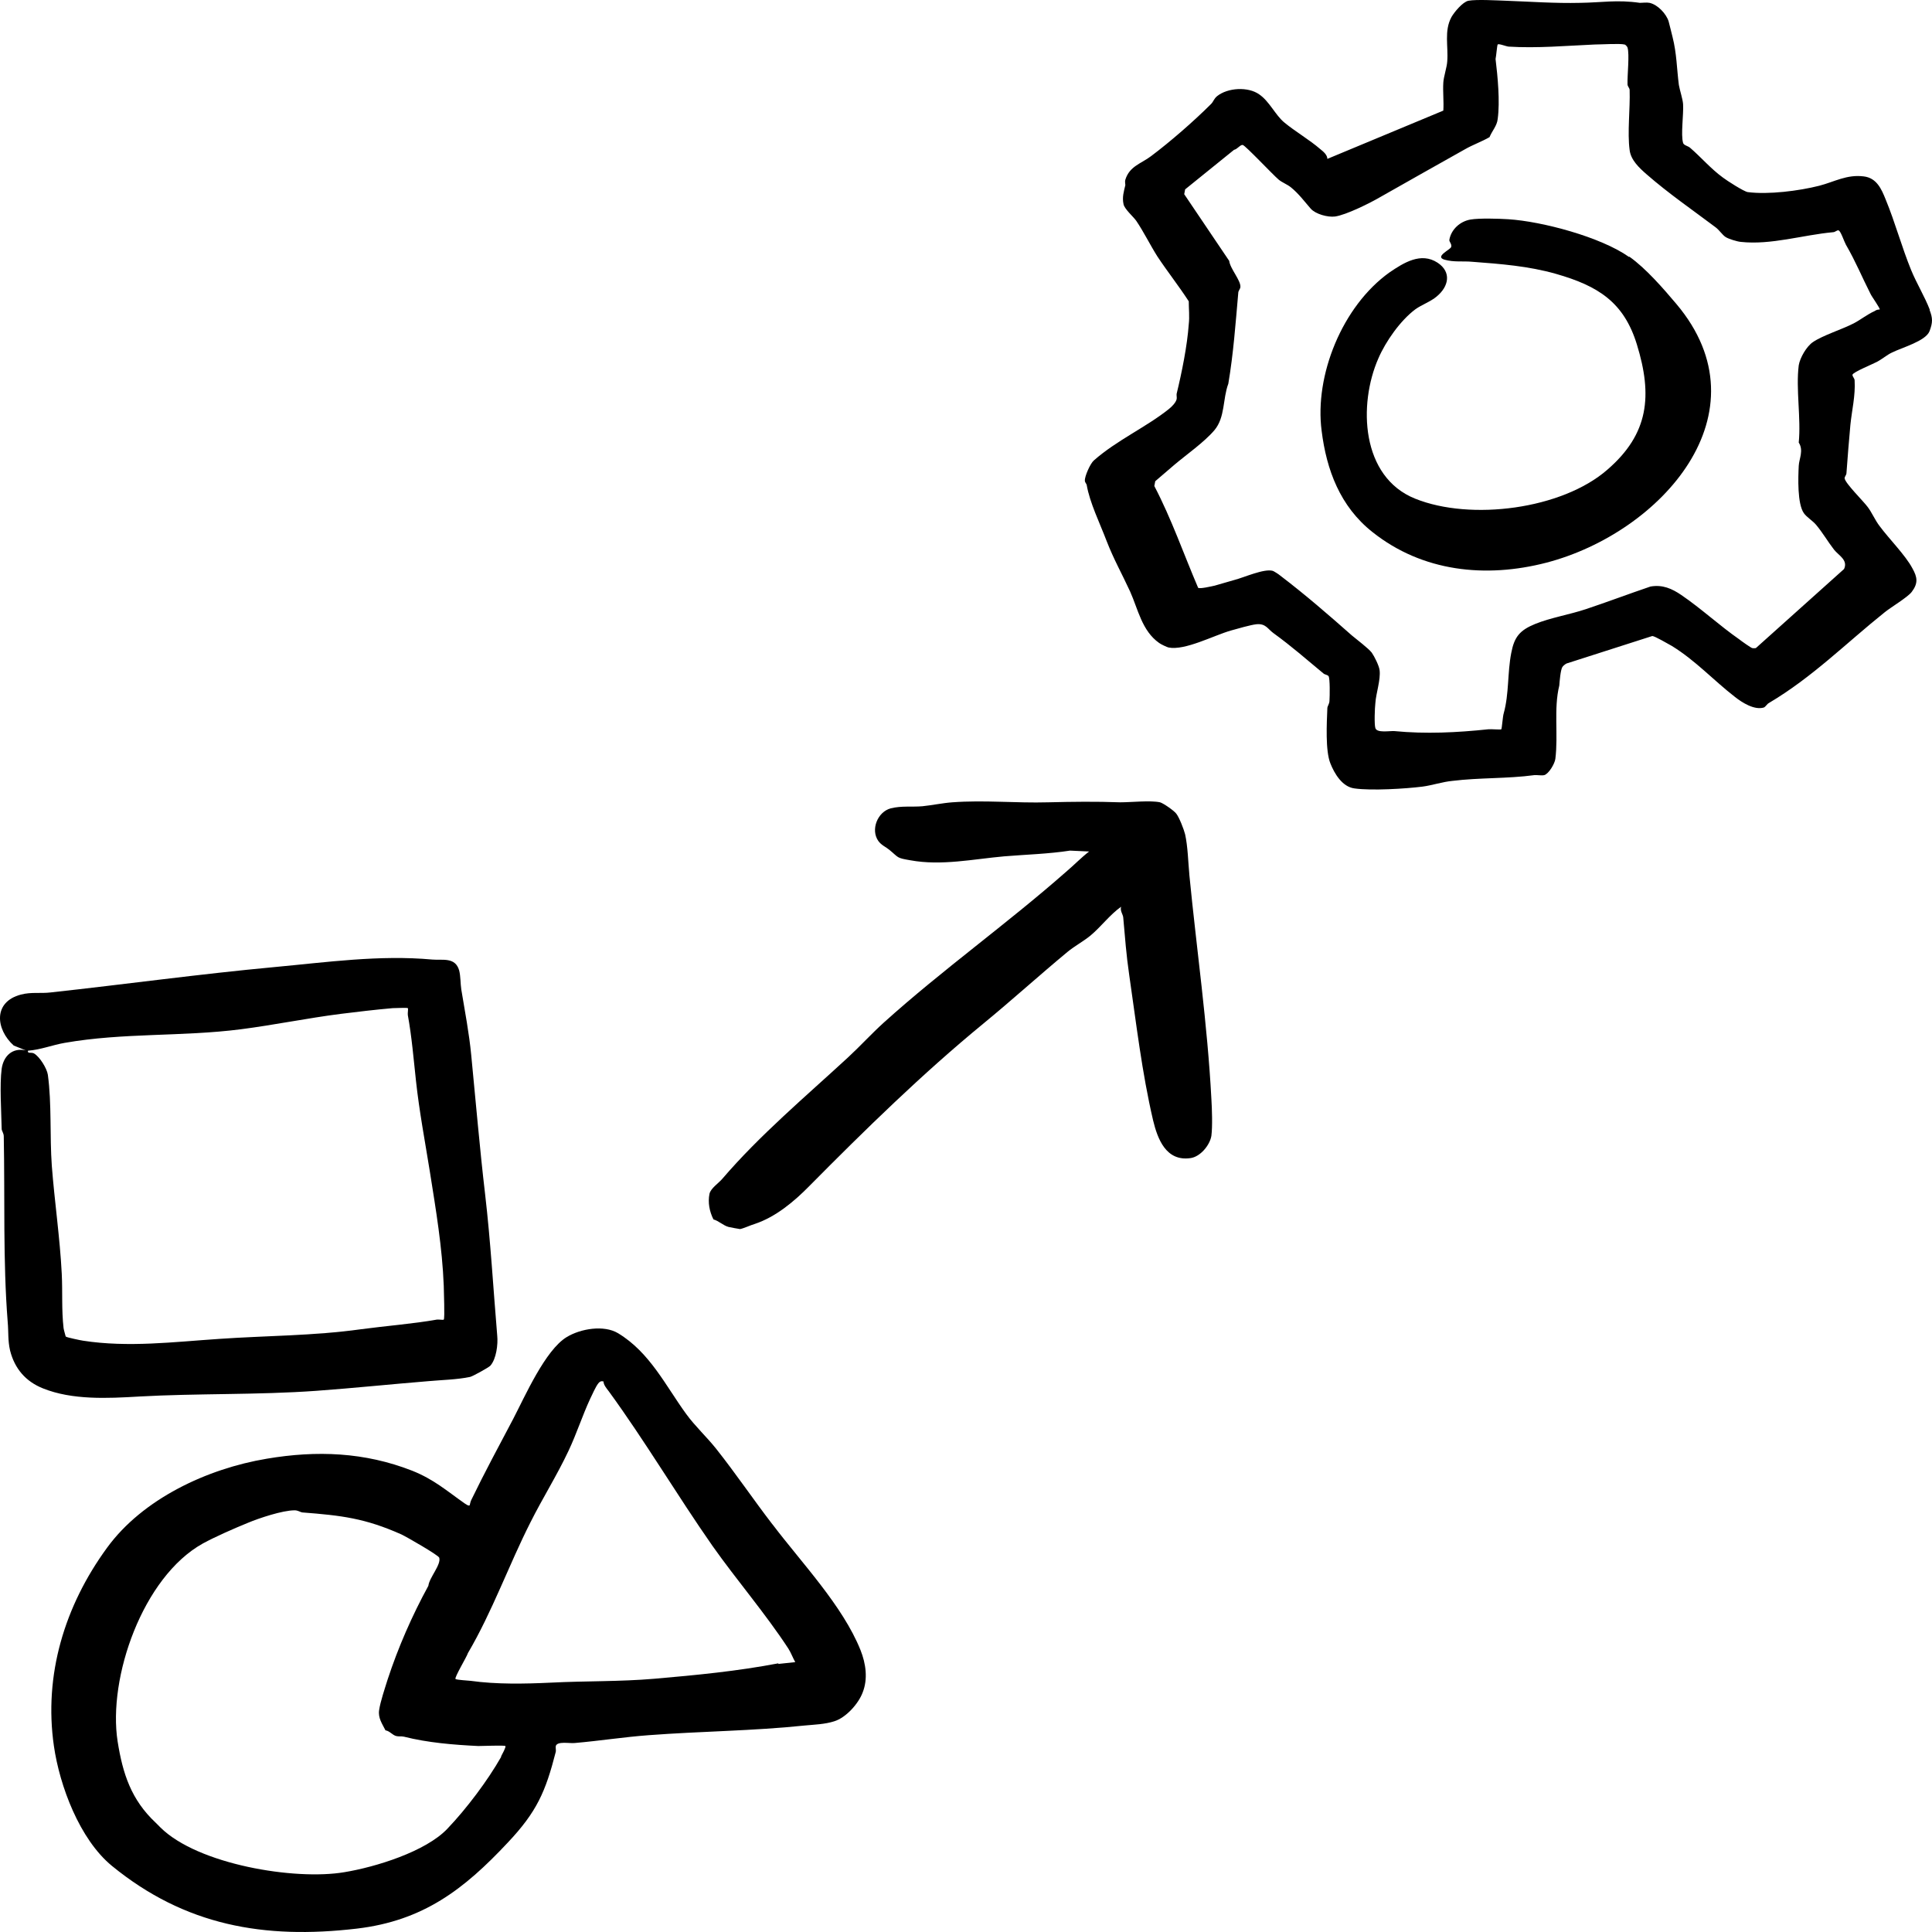 <svg width="80" height="80" viewBox="0 0 80 80" fill="none" xmlns="http://www.w3.org/2000/svg">
<path d="M79.909 12.827C79.697 12.278 79.359 11.728 79.134 11.178C78.746 10.228 78.471 9.203 78.084 8.266C77.909 7.829 77.709 7.366 77.171 7.304C76.471 7.216 75.958 7.529 75.333 7.691C74.495 7.904 73.219 8.066 72.369 7.954C72.207 7.929 71.506 7.479 71.344 7.354C70.844 6.991 70.444 6.517 69.981 6.117C69.893 6.042 69.718 6.017 69.693 5.917C69.593 5.579 69.718 4.742 69.693 4.317C69.681 4.105 69.556 3.742 69.518 3.517C69.431 2.843 69.431 2.218 69.256 1.53C69.206 1.343 69.143 1.056 69.093 0.881C68.993 0.568 68.643 0.193 68.305 0.118C68.168 0.093 68.03 0.118 67.905 0.118C66.955 -0.019 66.33 0.106 65.429 0.118C64.391 0.143 63.379 0.068 62.366 0.031C61.978 0.018 61.14 -0.032 60.803 0.031C60.565 0.081 60.215 0.506 60.102 0.706C59.79 1.28 59.977 1.918 59.927 2.543C59.915 2.78 59.777 3.18 59.765 3.417C59.74 3.792 59.79 4.192 59.765 4.58L54.963 6.579C54.963 6.417 54.801 6.279 54.675 6.179C54.213 5.779 53.625 5.442 53.175 5.067C52.812 4.767 52.562 4.192 52.137 3.905C51.675 3.58 50.837 3.63 50.399 3.98C50.261 4.092 50.249 4.205 50.149 4.305C49.436 5.017 48.461 5.867 47.661 6.467C47.248 6.779 46.773 6.879 46.598 7.441C46.573 7.516 46.598 7.604 46.598 7.666C46.535 7.929 46.46 8.166 46.523 8.454C46.56 8.654 46.923 8.966 47.048 9.141C47.361 9.603 47.623 10.141 47.923 10.616C48.336 11.24 48.811 11.84 49.224 12.477C49.224 12.79 49.261 13.115 49.224 13.427C49.161 14.315 48.936 15.427 48.723 16.302C48.711 16.364 48.736 16.451 48.723 16.526C48.686 16.676 48.523 16.839 48.398 16.939C47.461 17.689 46.248 18.226 45.297 19.063C45.147 19.188 44.91 19.726 44.922 19.901C44.922 19.976 44.985 20.026 44.997 20.076C45.122 20.813 45.547 21.675 45.822 22.4C46.123 23.175 46.46 23.762 46.798 24.499C47.123 25.224 47.285 26.124 47.998 26.624C48.061 26.674 48.323 26.799 48.386 26.811C49.061 26.949 50.261 26.311 50.962 26.111C51.224 26.037 51.787 25.874 52.025 25.849C52.412 25.812 52.487 26.037 52.725 26.212C53.5 26.774 54.075 27.286 54.801 27.886C54.851 27.936 54.963 27.936 55.013 27.998C55.076 28.099 55.063 28.823 55.051 29.011C55.051 29.148 54.963 29.236 54.963 29.323C54.938 29.936 54.876 31.085 55.088 31.61C55.251 32.022 55.576 32.585 56.089 32.647C56.789 32.747 58.202 32.66 58.902 32.572C59.29 32.522 59.74 32.372 60.14 32.335C61.253 32.197 62.416 32.247 63.529 32.097C63.654 32.085 63.816 32.122 63.941 32.097C64.129 32.047 64.379 31.623 64.404 31.423C64.529 30.423 64.329 29.348 64.567 28.386C64.579 28.223 64.617 27.749 64.692 27.624C64.717 27.574 64.817 27.499 64.867 27.474L68.418 26.336C68.518 26.336 69.093 26.674 69.231 26.749C70.206 27.349 70.956 28.173 71.844 28.861C72.144 29.098 72.644 29.411 73.032 29.298C73.107 29.273 73.169 29.148 73.245 29.111C75.058 28.036 76.421 26.649 78.046 25.349C78.309 25.137 78.984 24.737 79.159 24.512C79.434 24.149 79.397 23.9 79.184 23.525C78.897 22.987 78.221 22.312 77.834 21.788C77.646 21.55 77.508 21.213 77.333 20.988C77.146 20.738 76.421 20.026 76.383 19.813C76.371 19.738 76.458 19.676 76.458 19.588C76.508 18.926 76.558 18.251 76.621 17.589C76.683 16.976 76.833 16.389 76.796 15.752C76.796 15.664 76.696 15.589 76.708 15.514C76.746 15.402 77.546 15.077 77.734 14.977C77.921 14.877 78.146 14.69 78.334 14.602C78.759 14.389 79.734 14.127 79.897 13.715C80.034 13.352 80.034 13.177 79.897 12.827H79.909ZM77.633 12.877C77.321 13.015 77.046 13.24 76.758 13.39C76.271 13.64 75.47 13.89 75.07 14.165C74.808 14.339 74.532 14.814 74.482 15.127C74.357 16.102 74.582 17.326 74.482 18.326C74.695 18.651 74.495 19.001 74.482 19.288C74.457 19.776 74.42 20.863 74.695 21.25C74.808 21.413 75.058 21.563 75.195 21.725C75.47 22.05 75.683 22.425 75.945 22.762C76.133 23 76.533 23.187 76.358 23.562L72.707 26.836C72.707 26.836 72.607 26.849 72.557 26.836C72.519 26.836 72.094 26.536 72.019 26.474C71.194 25.899 70.444 25.199 69.618 24.637C69.231 24.374 68.843 24.2 68.343 24.287C67.455 24.587 66.567 24.924 65.667 25.224C64.992 25.449 64.216 25.574 63.566 25.837C62.928 26.099 62.703 26.374 62.578 27.036C62.416 27.861 62.491 28.723 62.266 29.536C62.228 29.636 62.191 30.173 62.166 30.198C62.141 30.223 61.74 30.185 61.628 30.198C60.328 30.335 59.039 30.398 57.739 30.273C57.526 30.26 57.014 30.36 56.951 30.148C56.901 29.998 56.926 29.311 56.951 29.111C56.976 28.711 57.176 28.148 57.126 27.749C57.101 27.561 56.914 27.186 56.801 27.024C56.651 26.836 56.201 26.499 55.976 26.311C55.001 25.449 54.05 24.624 53 23.825C52.962 23.787 52.725 23.637 52.7 23.637C52.337 23.537 51.512 23.912 51.124 24.012C50.849 24.087 50.574 24.174 50.299 24.25C50.187 24.274 49.661 24.399 49.611 24.337C49.011 22.937 48.511 21.488 47.798 20.125L47.836 19.926C48.098 19.701 48.361 19.476 48.623 19.251C49.124 18.826 49.861 18.314 50.286 17.814C50.737 17.276 50.624 16.526 50.862 15.889C51.074 14.639 51.162 13.39 51.274 12.128C51.274 12.04 51.349 11.978 51.362 11.89C51.387 11.615 50.937 11.128 50.899 10.803L49.036 8.041L49.074 7.841L51.099 6.204C51.237 6.179 51.362 5.979 51.462 6.004C51.574 6.029 52.712 7.241 52.95 7.441C53.087 7.554 53.312 7.641 53.45 7.754C53.775 8.016 54.013 8.341 54.275 8.641C54.475 8.866 54.976 9.003 55.276 8.966C55.738 8.903 56.739 8.404 57.164 8.154C58.327 7.491 59.49 6.841 60.665 6.179C60.99 5.992 61.353 5.867 61.678 5.679C61.778 5.429 61.991 5.204 62.016 4.929C62.116 4.205 62.016 3.167 61.928 2.443C61.953 2.343 61.991 1.868 62.016 1.843C62.053 1.793 62.353 1.918 62.466 1.93C63.641 2.005 64.879 1.893 66.029 1.843C66.292 1.843 67.08 1.793 67.267 1.843C67.305 1.843 67.38 1.93 67.392 1.968C67.48 2.255 67.38 3.105 67.392 3.492C67.392 3.58 67.48 3.642 67.48 3.73C67.505 4.505 67.38 5.492 67.48 6.217C67.53 6.629 67.88 6.954 68.18 7.216C69.081 8.004 70.081 8.691 71.044 9.416C71.194 9.528 71.319 9.728 71.456 9.816C71.569 9.891 71.931 10.003 72.082 10.016C73.332 10.153 74.657 9.728 75.895 9.616C75.996 9.616 76.07 9.516 76.133 9.541C76.221 9.566 76.358 9.991 76.433 10.128C76.858 10.865 77.083 11.44 77.459 12.178C77.496 12.265 77.871 12.79 77.834 12.815C77.834 12.815 77.734 12.815 77.671 12.852L77.633 12.877Z" fill="black"/>
<path d="M31.98 63.114C31.192 62.09 30.467 61.015 29.654 59.99C29.267 59.503 28.779 59.053 28.416 58.553C27.566 57.391 26.916 56.004 25.59 55.204C25.003 54.854 24.04 55.016 23.465 55.366C22.577 55.904 21.739 57.816 21.251 58.753C20.664 59.865 20.063 60.977 19.513 62.114C19.476 62.19 19.451 62.327 19.451 62.327C19.401 62.377 19.288 62.277 19.238 62.252C18.475 61.715 17.975 61.265 17.075 60.902C15.099 60.127 13.111 60.053 11.048 60.402C8.572 60.815 5.908 62.065 4.433 64.089C2.67 66.501 1.807 69.363 2.232 72.299C2.47 73.949 3.295 76.161 4.633 77.261C7.659 79.735 10.935 80.31 14.774 79.86C17.525 79.535 19.213 78.235 21.026 76.298C22.227 75.024 22.589 74.199 23.014 72.537C23.027 72.474 23.002 72.374 23.014 72.299C23.077 72.087 23.59 72.199 23.802 72.174C24.815 72.087 25.853 71.924 26.866 71.85C29.017 71.687 31.192 71.674 33.318 71.45C33.718 71.412 34.156 71.4 34.544 71.275C35.031 71.125 35.544 70.55 35.719 70.087C35.944 69.525 35.856 68.888 35.631 68.325C34.894 66.488 33.193 64.714 31.993 63.127L31.98 63.114ZM20.751 72.749C20.189 73.737 19.313 74.899 18.525 75.724C17.625 76.673 15.549 77.311 14.261 77.523C12.198 77.873 8.184 77.198 6.646 75.674C6.571 75.599 6.521 75.549 6.446 75.474C5.433 74.524 5.083 73.449 4.871 72.112C4.458 69.475 5.908 65.301 8.397 63.914C8.897 63.639 9.697 63.289 10.248 63.064C10.723 62.864 11.698 62.539 12.198 62.539C12.348 62.539 12.423 62.614 12.523 62.627C14.136 62.752 15.112 62.864 16.625 63.539C16.837 63.639 18.163 64.401 18.188 64.501C18.275 64.789 17.775 65.326 17.738 65.664C17.062 66.901 16.487 68.213 16.049 69.55C15.937 69.912 15.749 70.462 15.699 70.812C15.649 71.137 15.824 71.375 15.962 71.65C16.137 71.674 16.25 71.85 16.412 71.887C16.512 71.912 16.612 71.887 16.725 71.912C17.713 72.162 18.775 72.249 19.801 72.299C19.988 72.299 20.876 72.262 20.926 72.299C20.964 72.337 20.789 72.649 20.751 72.724V72.749ZM32.23 68.875C30.53 69.2 28.829 69.363 27.103 69.513C25.628 69.638 24.277 69.6 22.802 69.675C21.739 69.725 20.564 69.75 19.488 69.6C19.388 69.588 18.913 69.563 18.863 69.525C18.8 69.475 19.326 68.613 19.376 68.45C20.389 66.726 21.064 64.814 21.964 63.039C22.464 62.039 23.064 61.09 23.54 60.078C23.877 59.365 24.115 58.615 24.44 57.916C24.527 57.741 24.665 57.416 24.778 57.278C24.84 57.203 24.89 57.178 24.99 57.203C24.99 57.341 25.115 57.491 25.203 57.603C26.716 59.678 28.029 61.902 29.504 64.014C30.492 65.414 31.705 66.826 32.643 68.263C32.755 68.438 32.83 68.65 32.93 68.825L32.23 68.9V68.875Z" fill="black"/>
<path d="M5.733 57.828C8.184 57.691 10.66 57.766 13.098 57.591C14.649 57.478 16.2 57.316 17.738 57.191C18.288 57.141 18.925 57.128 19.463 57.016C19.576 56.991 20.226 56.629 20.301 56.554C20.551 56.279 20.626 55.666 20.589 55.304C20.426 53.367 20.314 51.392 20.088 49.455C19.863 47.543 19.701 45.606 19.513 43.694C19.426 42.782 19.251 41.882 19.101 40.97C19.063 40.72 19.076 40.433 19.013 40.183C18.851 39.62 18.325 39.77 17.9 39.733C15.712 39.533 13.524 39.845 11.36 40.045C8.259 40.333 5.183 40.758 2.095 41.095C1.682 41.145 1.294 41.07 0.869 41.183C-0.294 41.483 -0.181 42.62 0.569 43.294L1.069 43.495C0.507 43.37 0.144 43.732 0.069 44.257C-0.019 44.919 0.056 46.031 0.069 46.744C0.069 46.831 0.156 46.919 0.156 47.056C0.206 49.618 0.119 52.205 0.319 54.742C0.357 55.154 0.319 55.504 0.419 55.929C0.607 56.666 1.057 57.203 1.782 57.491C2.995 57.978 4.458 57.903 5.746 57.828H5.733ZM2.72 55.341C2.72 55.341 2.632 55.029 2.632 54.992C2.545 54.229 2.595 53.504 2.557 52.742C2.482 51.255 2.257 49.743 2.145 48.268C2.057 47.044 2.145 45.706 1.982 44.507C1.945 44.244 1.645 43.757 1.407 43.62C1.282 43.557 1.132 43.645 1.157 43.507C1.682 43.469 2.17 43.27 2.682 43.182C5.108 42.757 7.534 42.932 9.972 42.62C11.335 42.445 12.736 42.157 14.111 41.982C14.812 41.895 15.549 41.807 16.262 41.745C16.362 41.745 16.862 41.72 16.887 41.745C16.912 41.77 16.875 41.945 16.887 42.032C17.05 42.92 17.125 43.844 17.225 44.757C17.363 46.031 17.6 47.269 17.8 48.518C18.05 50.093 18.313 51.655 18.375 53.242C18.375 53.442 18.425 54.592 18.375 54.642C18.35 54.667 18.163 54.629 18.088 54.642C17.112 54.816 15.962 54.904 14.949 55.041C12.973 55.316 11.048 55.304 9.072 55.441C7.196 55.566 5.308 55.804 3.445 55.516C3.345 55.504 2.77 55.379 2.745 55.354L2.72 55.341Z" fill="black"/>
<path d="M49.248 36.209C49.198 35.684 49.186 35.059 49.073 34.547C49.023 34.347 48.836 33.86 48.711 33.697C48.623 33.572 48.173 33.26 48.035 33.222C47.623 33.135 46.86 33.222 46.385 33.222C45.36 33.185 44.434 33.197 43.409 33.222C42.059 33.26 40.77 33.123 39.433 33.222C39.057 33.248 38.57 33.347 38.195 33.385C37.757 33.422 37.332 33.36 36.882 33.472C36.331 33.622 36.044 34.36 36.369 34.822C36.494 34.997 36.682 35.072 36.819 35.184C37.232 35.522 37.107 35.522 37.694 35.622C38.982 35.859 40.308 35.572 41.583 35.459C42.496 35.384 43.422 35.359 44.309 35.222L45.097 35.259C44.759 35.522 44.472 35.822 44.147 36.097C41.708 38.246 39.02 40.158 36.607 42.333C36.094 42.795 35.631 43.307 35.118 43.782C33.343 45.419 31.467 46.994 29.904 48.818C29.754 48.993 29.429 49.206 29.379 49.431C29.304 49.793 29.379 50.168 29.542 50.493C29.767 50.556 29.942 50.743 30.167 50.805C30.217 50.818 30.617 50.893 30.642 50.893C30.792 50.868 31.08 50.73 31.255 50.68C32.117 50.393 32.88 49.756 33.518 49.106C35.794 46.806 38.207 44.445 40.721 42.383C41.908 41.408 43.021 40.396 44.197 39.421C44.484 39.183 44.872 38.971 45.147 38.746C45.597 38.371 45.947 37.884 46.422 37.546C46.373 37.721 46.498 37.859 46.51 37.984C46.585 38.821 46.635 39.533 46.76 40.383C47.048 42.358 47.285 44.42 47.748 46.394C47.935 47.169 48.286 48.094 49.286 47.956C49.699 47.906 50.099 47.419 50.161 47.031C50.211 46.644 50.186 45.919 50.161 45.507C49.999 42.408 49.549 39.308 49.248 36.222V36.209Z" fill="black"/>
<path d="M67.455 10.64C66.292 9.816 63.854 9.166 62.453 9.078C62.066 9.053 61.253 9.028 60.89 9.091C60.453 9.166 60.09 9.503 60.015 9.928C60.002 10.016 60.127 10.103 60.09 10.228C60.053 10.341 59.39 10.628 59.815 10.753C60.215 10.865 60.578 10.803 60.965 10.84C62.128 10.928 63.291 11.015 64.429 11.34C66.18 11.84 67.243 12.515 67.78 14.264C68.43 16.377 68.28 17.963 66.555 19.451C64.679 21.088 60.903 21.575 58.602 20.65C56.351 19.751 56.239 16.739 57.076 14.839C57.377 14.139 57.989 13.265 58.614 12.802C58.877 12.615 59.24 12.49 59.49 12.277C59.99 11.865 60.115 11.265 59.527 10.878C58.84 10.428 58.127 10.878 57.539 11.278C55.576 12.677 54.425 15.552 54.726 17.839C54.926 19.451 55.488 20.975 56.839 22.038C58.902 23.675 61.516 23.95 64.029 23.3C68.781 22.062 73.22 17.101 69.418 12.59C68.881 11.953 68.155 11.115 67.468 10.628L67.455 10.64Z" fill="black"/>
</svg>
